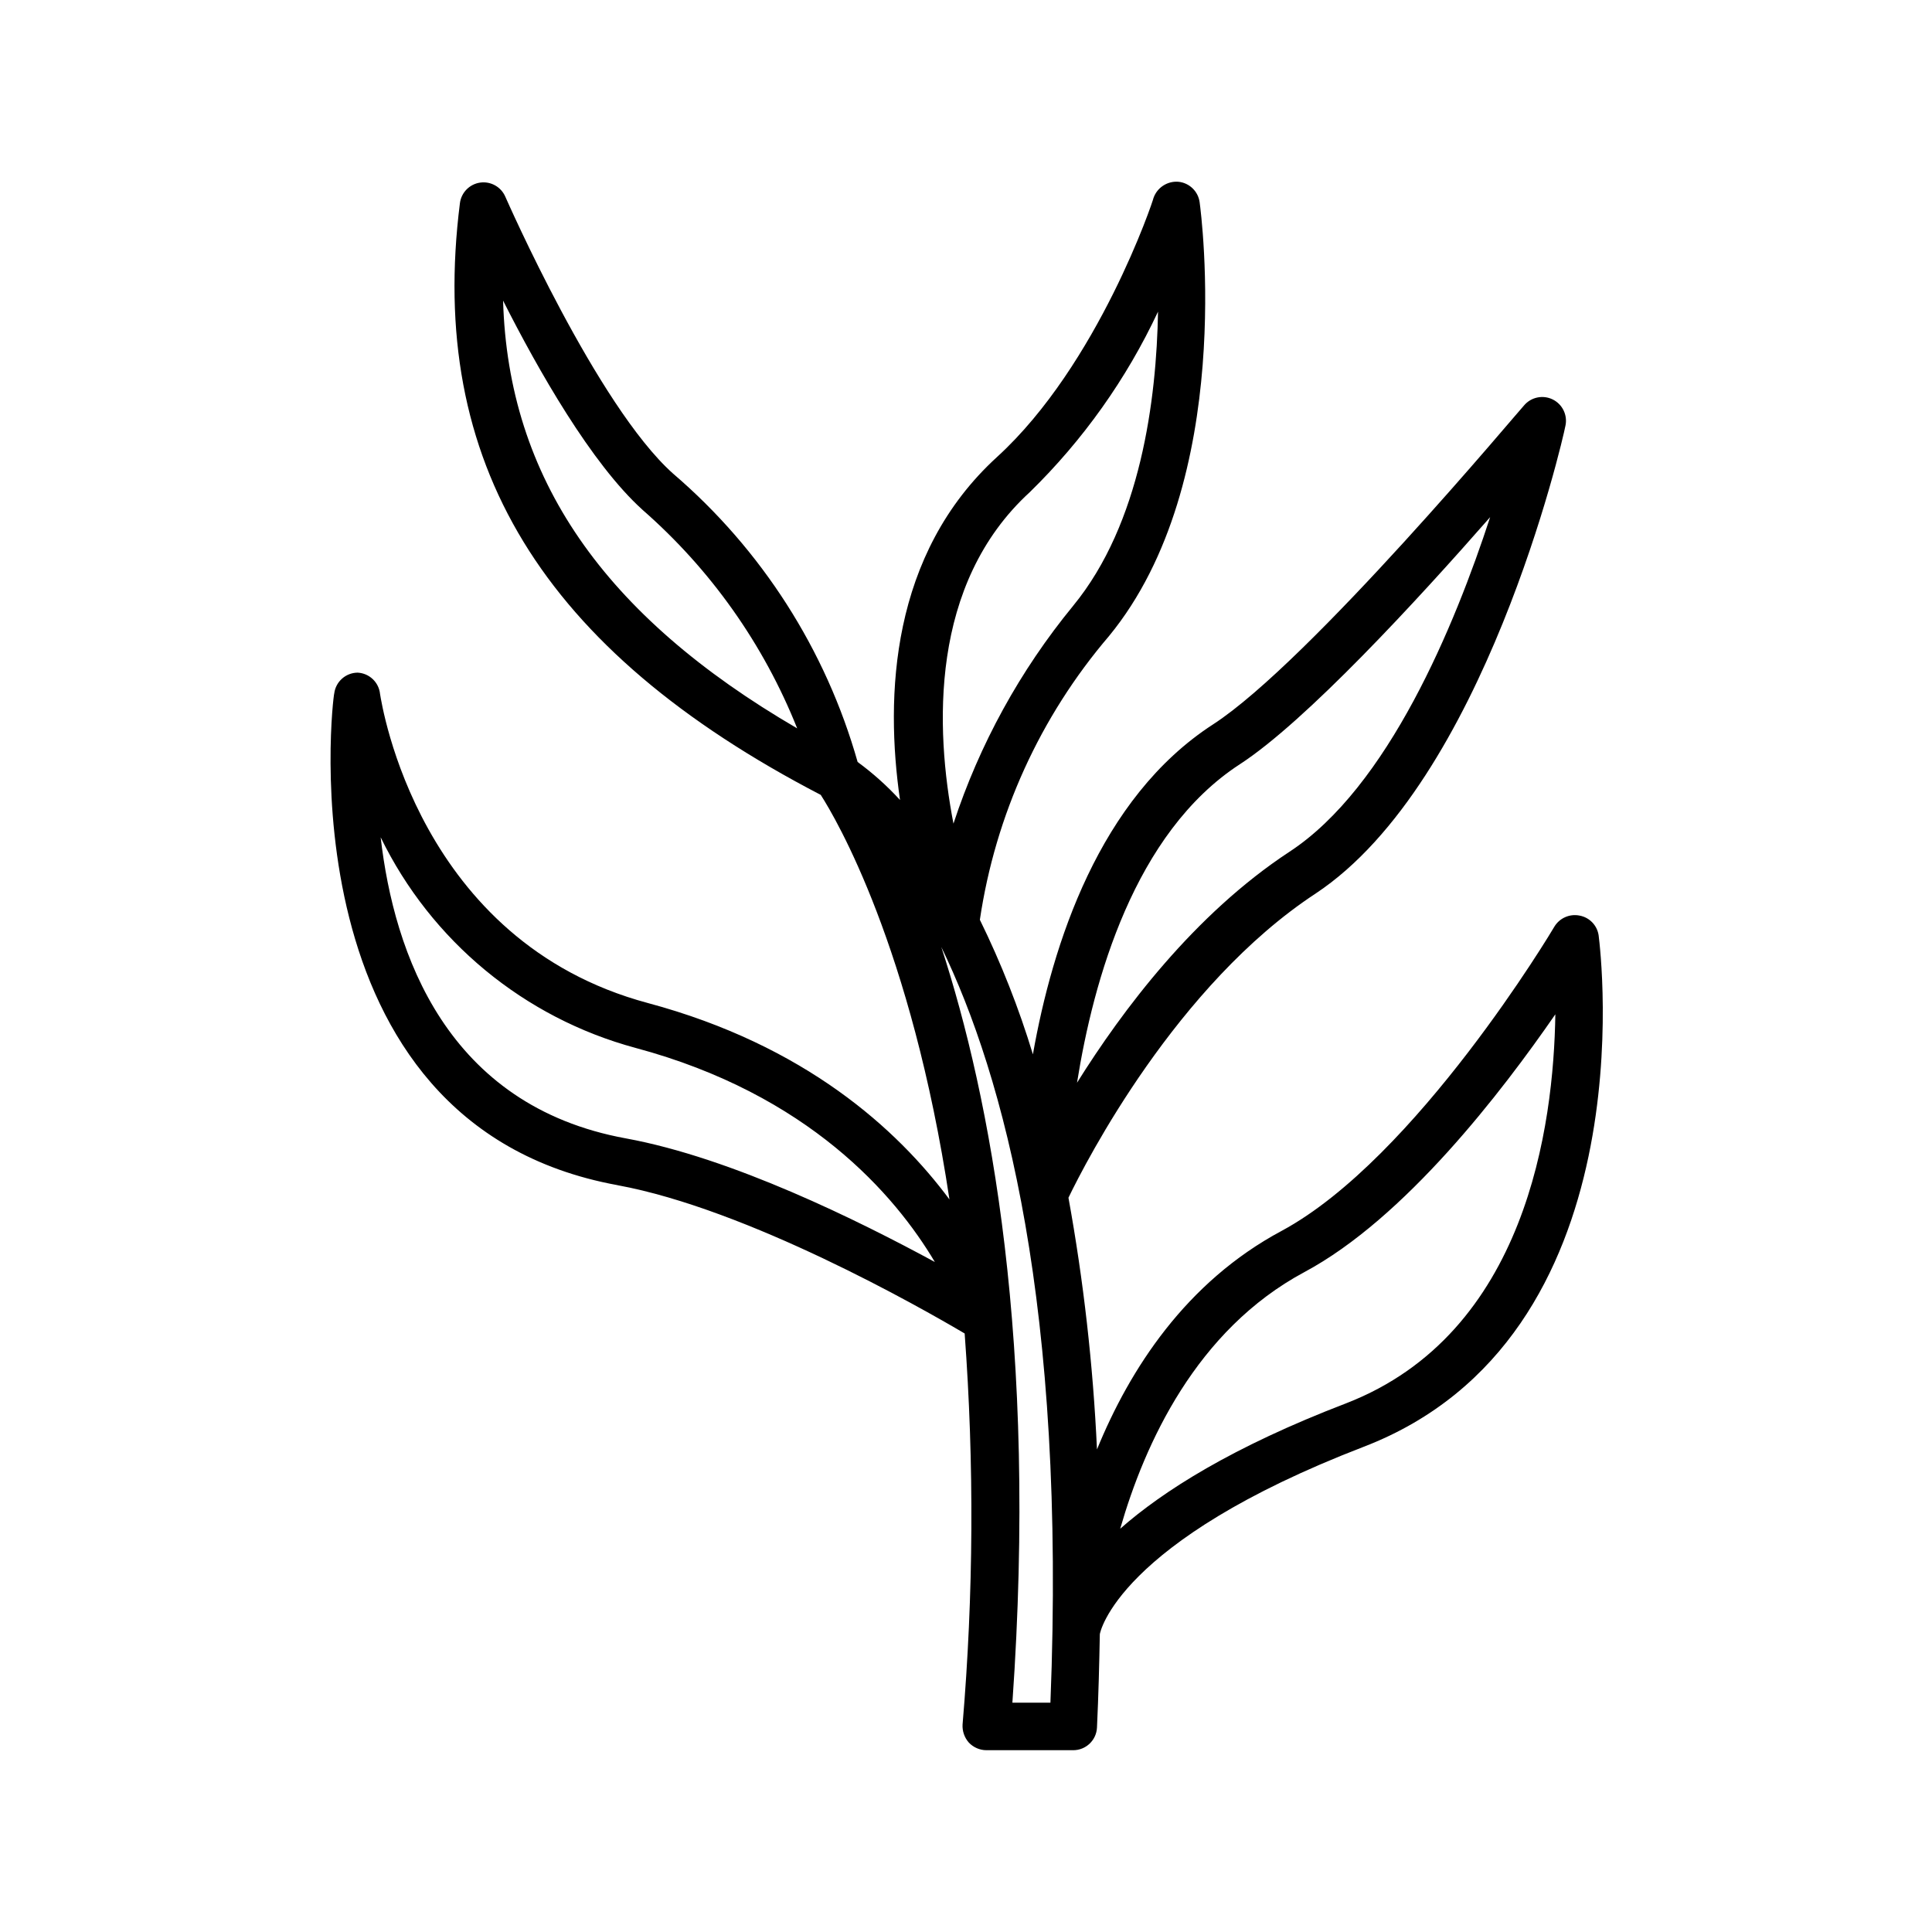<?xml version="1.0" encoding="UTF-8"?>
<!-- Uploaded to: SVG Repo, www.svgrepo.com, Generator: SVG Repo Mixer Tools -->
<svg fill="#000000" width="800px" height="800px" version="1.1" viewBox="144 144 512 512" xmlns="http://www.w3.org/2000/svg">
 <path d="m307.65 458.09c34.562 6.348 80.309 32.395 91.996 39.297v0.004c2.551 34.504 2.363 69.156-0.555 103.63-0.098 1.75 0.5 3.473 1.664 4.785 1.207 1.273 2.879 2.004 4.637 2.016h23.023c3.363 0.004 6.137-2.637 6.297-5.996 0.402-8.566 0.605-16.727 0.754-24.738 0-0.25 4.484-24.484 69.93-49.676 75.27-28.969 62.824-130.99 62.27-135.43l0.004 0.004c-0.348-2.684-2.383-4.84-5.039-5.34-2.629-0.539-5.309 0.629-6.703 2.922-0.352 0.656-36.578 61.363-72.246 80.609-25.441 13.602-40.305 36.727-48.969 57.938-1.031-22.379-3.559-44.664-7.559-66.703 4.637-9.621 28.668-56.426 65.496-80.609 44.637-29.574 65.496-120.11 66.199-123.94h0.004c0.621-2.836-0.773-5.727-3.379-7.008-2.606-1.277-5.746-0.609-7.606 1.617-0.453 0.301-56.781 67.914-82.375 84.488-30.23 19.547-42.621 58.34-47.762 87.461h0.004c-3.719-12.25-8.418-24.18-14.059-35.668 4.117-27.773 15.973-53.824 34.211-75.172 33.754-41.059 24.434-112 24.031-114.97-0.387-2.906-2.727-5.16-5.644-5.441-2.93-0.227-5.644 1.555-6.598 4.336 0 0.453-14.609 44.082-41.414 68.57-28.266 25.797-29.727 63.379-25.746 90.938v-0.004c-3.402-3.719-7.168-7.094-11.234-10.074-8.426-29.738-25.441-56.328-48.918-76.43-20.152-17.984-44.184-72.801-44.438-73.355-1.121-2.617-3.859-4.156-6.676-3.758-2.82 0.402-5.019 2.644-5.367 5.473-8.664 68.566 21.715 118.39 95.625 156.79 4.082 6.348 24.031 40.305 34.109 107.21-13.805-18.59-38.238-40.859-79.902-52.043-60.91-16.324-70.535-79.199-70.988-81.867l-0.004-0.004c-0.293-3.109-2.824-5.531-5.941-5.691-3.148 0.023-5.797 2.367-6.199 5.492-0.453 1.156-13.953 114.06 75.066 130.33zm182.03 23.027c26.652-14.258 52.348-47.812 66.504-68.316-0.453 29.523-7.656 84.539-55.418 103.08-30.23 11.586-48.566 23.277-59.902 33.25 6.496-22.57 20.152-52.648 48.816-68.012zm-17.129-134.57c17.48-11.336 47.055-43.48 66.352-65.496-9.32 28.566-27.004 71.594-53.254 88.723-25.191 16.574-44.184 41.918-56.227 61.164 4.336-27.156 15.168-66.203 43.129-84.391zm-195.23-122.88c9.32 18.438 23.426 43.227 36.93 55.418v0.004c18.066 15.789 32.125 35.648 41.012 57.938-51.34-29.879-76.582-66.402-77.941-113.36zm139.61 50.734c14.094-13.773 25.598-29.969 33.957-47.812-0.402 23.176-4.535 56.125-22.52 77.988v0.004c-14.039 17.102-24.785 36.664-31.691 57.684-4.836-25.09-6.398-63.48 20.254-87.863zm-23.477 120.56c16.625 34.258 33.102 95.117 28.918 200.27h-10.078c6.703-95.371-5.84-160.41-18.84-200.27zm-81.012 26.75c45.848 12.293 68.77 38.996 79.301 56.73-20.152-10.934-53.758-27.609-81.82-32.746-47.559-8.664-61.516-49.02-65.043-79.805 13.395 27.5 38.031 47.855 67.562 55.82z"/>
</svg>
